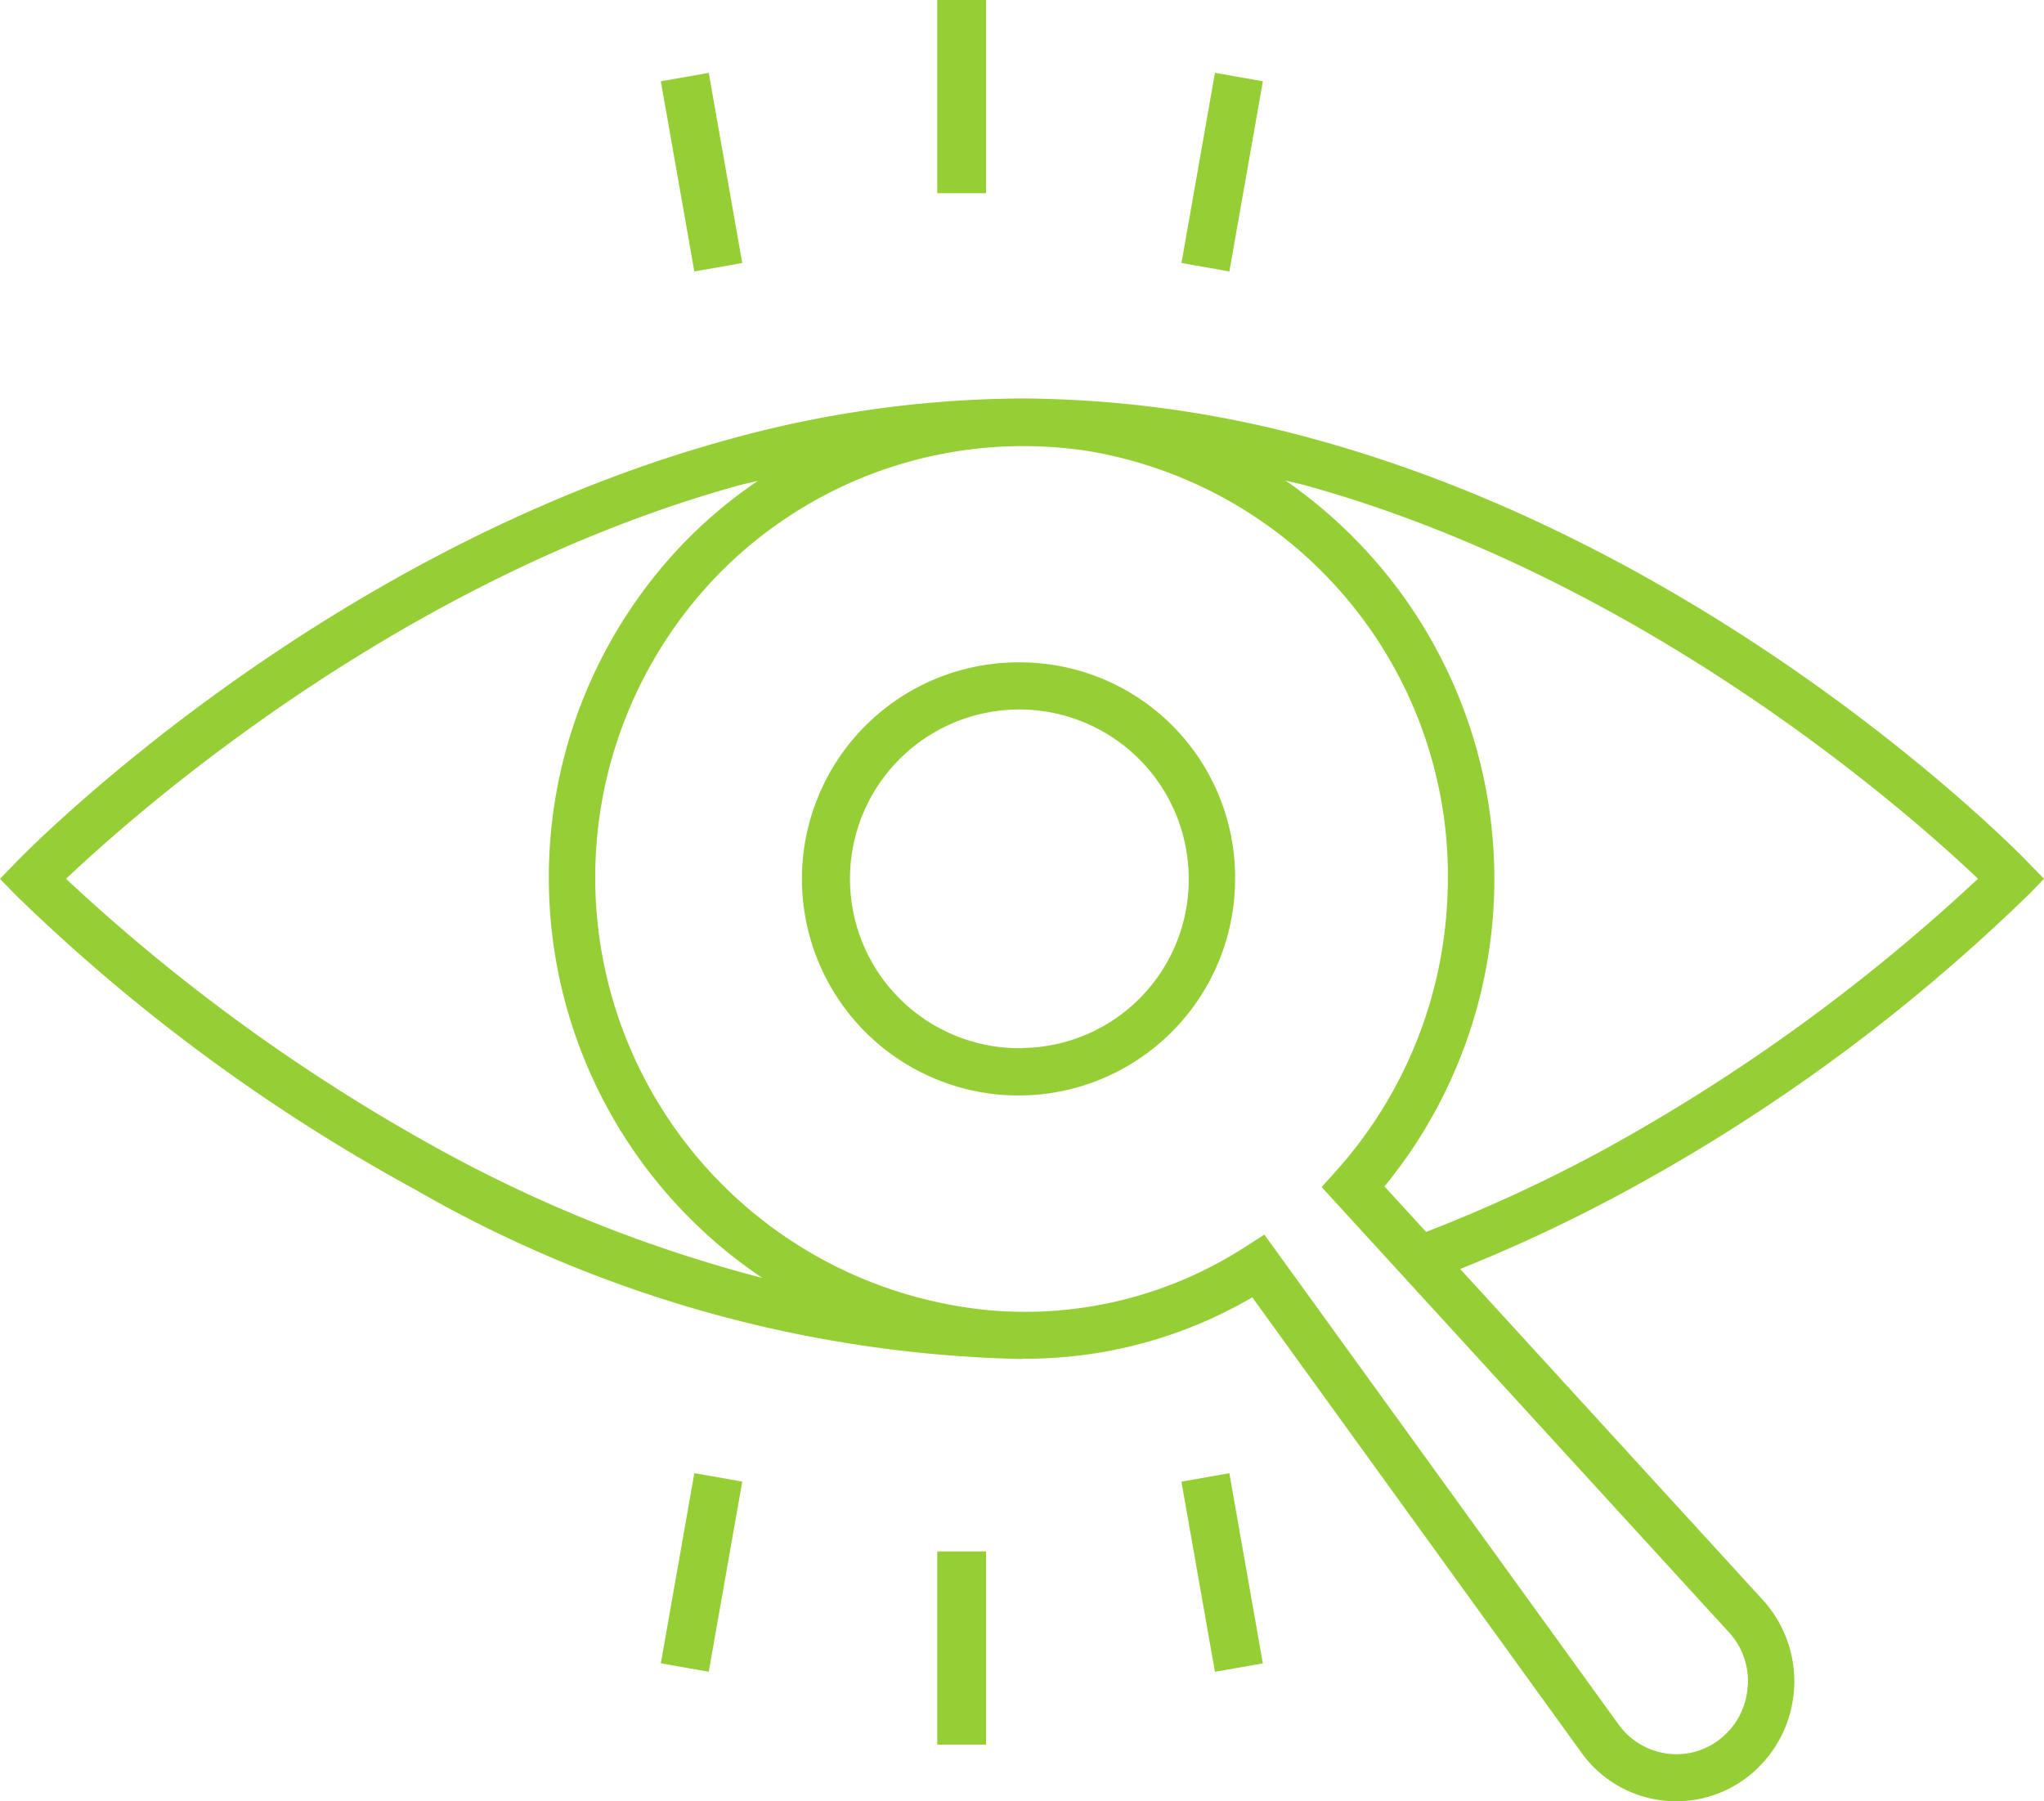 <svg id="Composant_4_1" data-name="Composant 4 – 1" xmlns="http://www.w3.org/2000/svg" xmlns:xlink="http://www.w3.org/1999/xlink" width="50.964" height="44.917" viewBox="0 0 50.964 44.917">
  <defs>
    <clipPath id="clip-path">
      <rect id="Rectangle_36" data-name="Rectangle 36" width="50.964" height="44.917" fill="none"/>
    </clipPath>
  </defs>
  <g id="Groupe_113" data-name="Groupe 113" clip-path="url(#clip-path)">
    <path id="Tracé_29" data-name="Tracé 29" d="M50.564,29.465l.4-.412-.4-.412c-.3-.315-7.582-7.732-17.721-10.532a27.918,27.918,0,0,0-7.361-1.034A27.907,27.907,0,0,0,18.12,18.11C7.982,20.909.7,28.326.4,28.641l-.4.412.4.412A45.413,45.413,0,0,0,10.35,36.8a31.66,31.66,0,0,0,15.132,4.228v-.009a11.18,11.18,0,0,0,5.742-1.53L39.4,50.8a2.91,2.91,0,0,0,4.273.567A3.018,3.018,0,0,0,43.921,47l-7.514-8.218A39.333,39.333,0,0,0,40.614,36.8a45.4,45.4,0,0,0,9.95-7.338M1.646,29.054c1.693-1.607,8.292-7.467,16.776-9.811.16-.044.32-.074.479-.116a11.66,11.66,0,0,0-1.933,1.636,12.024,12.024,0,0,0,2.041,18.243A34.911,34.911,0,0,1,10.9,35.77a46.316,46.316,0,0,1-9.252-6.716M43.577,49.17a1.8,1.8,0,0,1-.642,1.294,1.743,1.743,0,0,1-1.137.418,1.785,1.785,0,0,1-1.461-.769L31.525,37.925l-.455.292a10.121,10.121,0,0,1-6.339,1.6A10.839,10.839,0,0,1,17.8,21.577a10.637,10.637,0,0,1,9.361-3.186,10.745,10.745,0,0,1,8.933,11,10.909,10.909,0,0,1-2.781,6.948l-.36.4L43.081,47.812a1.809,1.809,0,0,1,.5,1.358M35.56,37.861l-1.04-1.138a12.088,12.088,0,0,0-2.466-17.6c.163.041.324.073.487.117,8.485,2.344,15.085,8.2,16.777,9.811a46.305,46.305,0,0,1-9.251,6.715,38.053,38.053,0,0,1-4.507,2.091" transform="translate(0 -7.139)" fill="#96ce35"/>
    <path id="Tracé_30" data-name="Tracé 30" d="M40.52,28.384a5.4,5.4,0,1,0,5.313,5.4,5.362,5.362,0,0,0-5.313-5.4m0,9.62a4.223,4.223,0,1,1,4.157-4.223A4.2,4.2,0,0,1,40.52,38" transform="translate(-15.038 -11.867)" fill="#96ce35"/>
    <rect id="Rectangle_30" data-name="Rectangle 30" width="4.815" height="1.213" transform="translate(29.458 6.558) rotate(-80.009)" fill="#96ce35"/>
    <rect id="Rectangle_31" data-name="Rectangle 31" width="1.216" height="4.818" transform="translate(23.369)" fill="#96ce35"/>
    <rect id="Rectangle_32" data-name="Rectangle 32" width="1.213" height="4.815" transform="translate(16.477 2.027) rotate(-9.991)" fill="#96ce35"/>
    <rect id="Rectangle_33" data-name="Rectangle 33" width="4.815" height="1.213" transform="translate(16.477 41.476) rotate(-80.009)" fill="#96ce35"/>
    <rect id="Rectangle_34" data-name="Rectangle 34" width="1.216" height="4.818" transform="translate(23.369 38.686)" fill="#96ce35"/>
    <rect id="Rectangle_35" data-name="Rectangle 35" width="1.213" height="4.815" transform="translate(29.457 36.946) rotate(-9.991)" fill="#96ce35"/>
  </g>
</svg>
